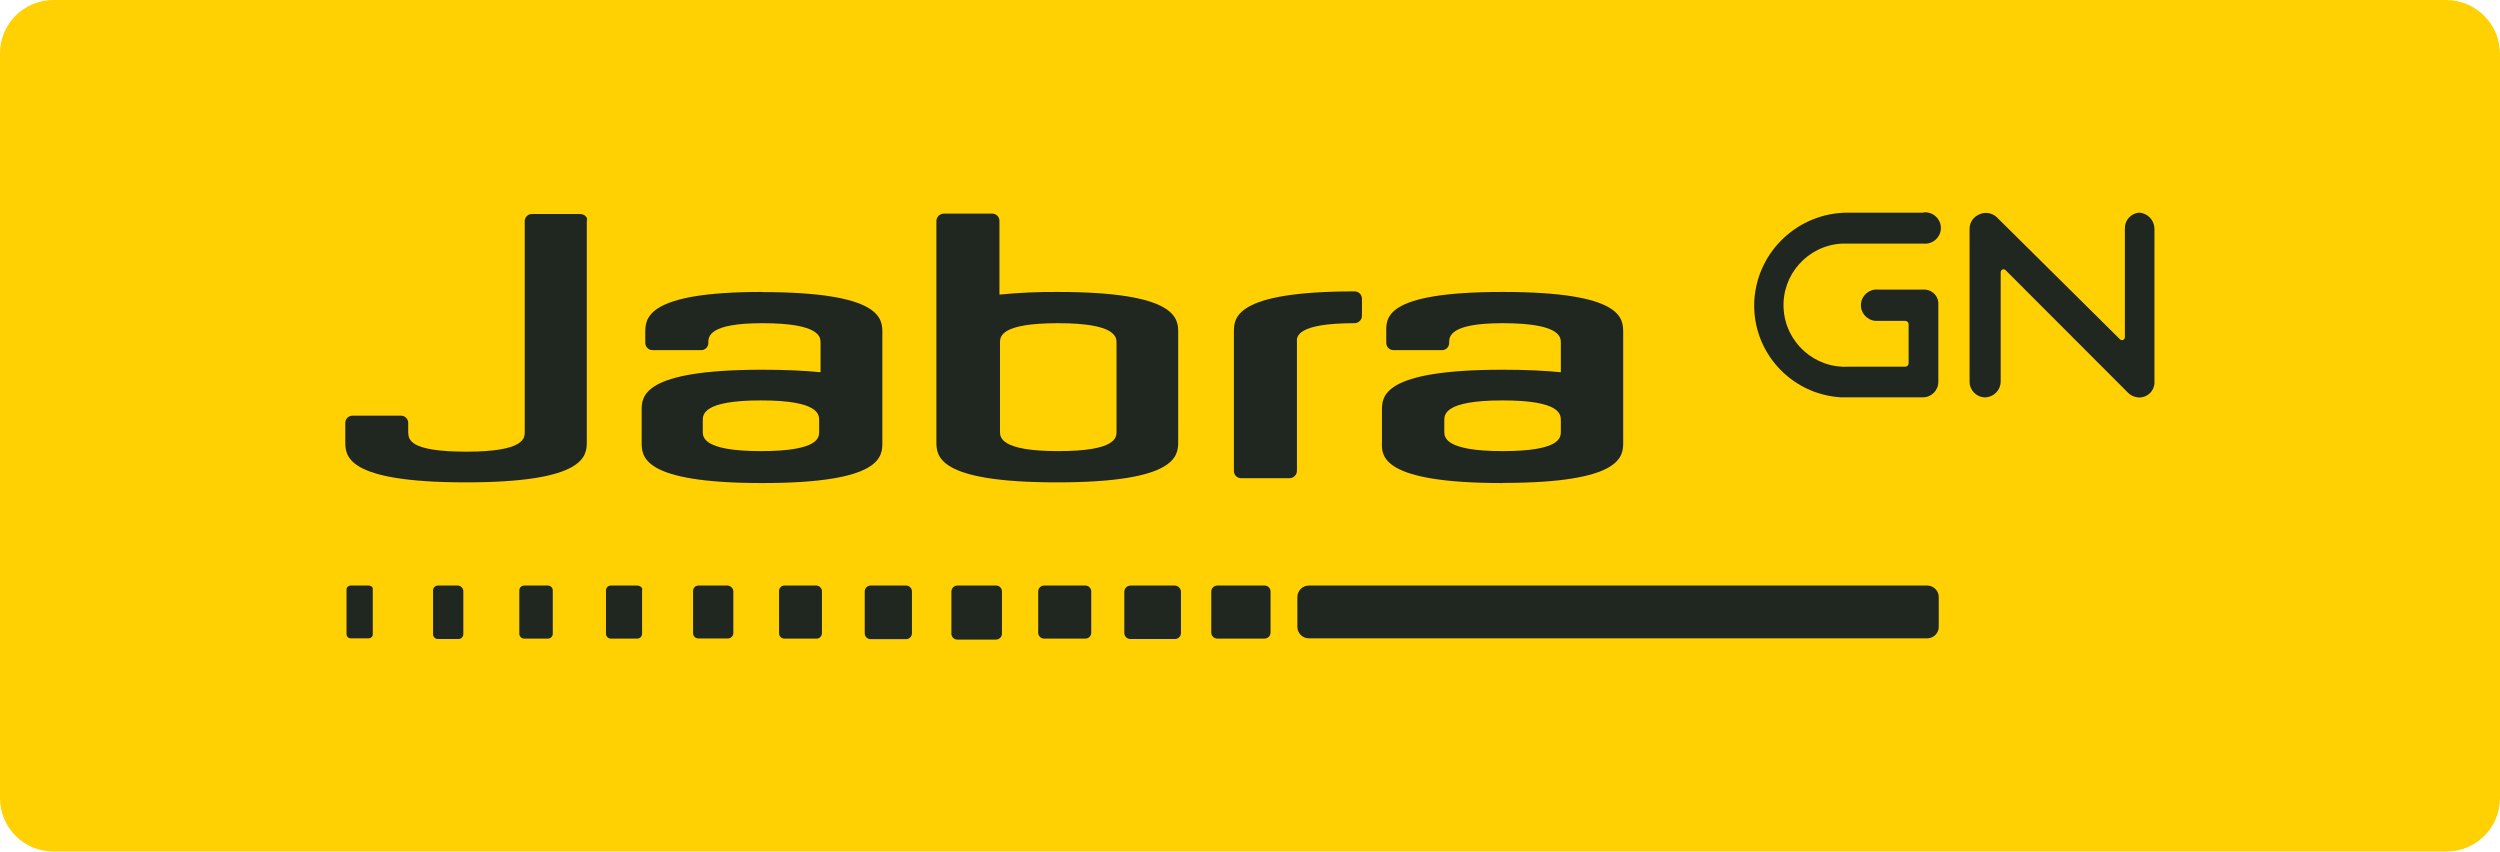 <?xml version="1.0" encoding="UTF-8"?><svg id="Livello_2" data-name="Livello 2" xmlns="http://www.w3.org/2000/svg" viewBox="0 0 180 61.31"><defs><style>.cls-1 {
        fill: #202721;
      }

      .cls-1, .cls-2 {
        stroke-width: 0px;
      }

      .cls-2 {
        fill: #ffd103;
      }</style></defs><g id="Livello_1-2"><g><path class="cls-2" d="M176.15,0H3.85C1.73,0,0,1.71,0,3.83v53.63c0,2.12,1.71,3.84,3.83,3.85h172.32c2.12,0,3.84-1.71,3.85-3.83V3.85c-.02-2.12-1.73-3.83-3.85-3.85"/><path class="cls-1" d="M76.16,21.02c-1.4-.01-2.8.05-4.2.19v-5.29c.01-.29-.21-.53-.5-.54h-3.5c-.29,0-.53.23-.54.52v15.89c0,1.02,0,2.94,8.69,2.94s8.72-1.94,8.72-2.94v-7.84c0-.99,0-2.93-8.68-2.93M80.39,31.07c0,.42,0,1.41-4.2,1.41s-4.19-1.02-4.19-1.41v-6.39c0-.43,0-1.41,4.19-1.41s4.2,1.02,4.2,1.41v6.39Z"/><path class="cls-1" d="M108.19,34.77c8.68,0,8.68-1.94,8.68-2.94v-7.88c0-1.02,0-2.93-8.68-2.93s-8.38,1.94-8.38,2.93v.73c0,.29.22.52.51.53.01,0,.02,0,.03,0h3.46c.28.01.52-.21.53-.49,0-.01,0-.03,0-.04,0-.43,0-1.41,3.85-1.41,4.19,0,4.19,1.02,4.19,1.41v2.12c-1.11-.11-2.48-.18-4.19-.18-8.69,0-8.69,1.94-8.69,2.93v2.29c-.04,1-.04,2.94,8.69,2.94M103.99,30.28c0-.43,0-1.45,4.2-1.45s4.19,1.02,4.19,1.45v.79c0,.42,0,1.41-4.19,1.41s-4.2-1.02-4.2-1.41v-.79Z"/><path class="cls-1" d="M54.84,21.02c-8.38,0-8.38,1.94-8.38,2.93v.73c0,.29.22.52.51.53h3.5c.28.01.52-.21.53-.49,0-.01,0-.03,0-.04,0-.43,0-1.41,3.89-1.41,4.19,0,4.19,1.02,4.19,1.41v2.12c-1.11-.11-2.48-.18-4.19-.18-8.69,0-8.69,1.94-8.69,2.93v2.29c0,1.02,0,2.94,8.69,2.94s8.64-1.94,8.64-2.94v-7.88c0-.99,0-2.93-8.68-2.93M58.98,31.07c0,.42,0,1.41-4.19,1.41s-4.19-1.02-4.19-1.41v-.79c0-.43,0-1.45,4.19-1.45s4.19,1.02,4.19,1.45v.79Z"/><path class="cls-1" d="M41.77,15.41h-3.46c-.28-.01-.52.21-.53.49,0,.01,0,.03,0,.04v15.17c0,.42,0,1.41-4.19,1.41s-4.16-.91-4.2-1.37v-.69c.01-.28-.21-.52-.49-.53-.01,0-.03,0-.04,0h-3.46c-.29-.01-.53.21-.54.5v1.36c0,1.02,0,2.94,8.69,2.94s8.7-1.94,8.7-2.94v-15.87c.1-.27-.17-.51-.48-.51"/><path class="cls-1" d="M97.52,23.27c.29,0,.53-.23.54-.52v-1.24c0-.29-.22-.52-.51-.53-.01,0-.02,0-.03,0-8.68,0-8.68,1.94-8.68,2.93v9.98c-.01.29.21.53.5.54h3.5c.29,0,.53-.23.54-.52v-9.27c-.04-.39-.04-1.37,4.15-1.37"/><path class="cls-1" d="M138.5,15.31h-5.45c-3.56,0-6.52,2.76-6.74,6.32-.2,3.66,2.61,6.78,6.27,6.98.12,0,.24,0,.35,0h5.52c.61,0,1.11-.5,1.11-1.11v-5.55c.05-.56-.37-1.05-.93-1.1-.05,0-.09,0-.14,0h-3.27c-.62-.06-1.17.4-1.23,1.02-.06.62.4,1.17,1.02,1.23.07,0,.14,0,.21,0h1.94c.14,0,.26.1.26.24v2.8c0,.14-.1.26-.24.26h-4.08c-2.45.14-4.54-1.74-4.68-4.18-.14-2.45,1.74-4.54,4.18-4.68.14,0,.28,0,.42,0h5.49c.62.06,1.17-.4,1.23-1.02.06-.62-.4-1.17-1.02-1.23-.07,0-.14,0-.21,0h-.01Z"/><path class="cls-1" d="M154.01,15.31c-.59.05-1.03.55-1.02,1.14v7.84c0,.11-.09.2-.21.2-.05,0-.09-.02-.13-.05l-8.88-8.8c-.37-.35-.93-.41-1.37-.15-.35.18-.57.54-.59.93v11.06c0,.62.49,1.12,1.11,1.13h.02c.62-.02,1.11-.53,1.11-1.15v-7.86c0-.11.08-.21.2-.21.05,0,.11.02.15.06l8.83,8.84c.21.21.49.32.78.33.2,0,.4-.05.57-.15.36-.21.57-.6.54-1.02v-11.02c-.03-.6-.5-1.09-1.11-1.12"/><path class="cls-1" d="M45.88,42.16h-1.9c-.19,0-.35.15-.35.35v3.12c0,.19.15.35.35.35h1.9c.19,0,.35-.15.35-.35v-3.12c.08-.19-.15-.35-.35-.35"/><path class="cls-1" d="M52.41,42.16h-2.13c-.21,0-.37.17-.38.38v3.05c0,.21.17.38.38.38h2.13c.21,0,.38-.17.39-.38v-3.05c-.03-.2-.19-.35-.39-.38"/><path class="cls-1" d="M26.54,42.16h-1.29c-.16,0-.3.12-.3.28v3.22c0,.17.14.3.3.3h1.29c.16,0,.3-.12.3-.28v-3.22c.04-.15-.11-.3-.3-.3"/><path class="cls-1" d="M37.74,42.16h1.71c.19,0,.35.15.35.35v3.12c0,.19-.15.35-.35.35h-1.71c-.19,0-.35-.15-.35-.35v-3.12c0-.19.15-.35.35-.35"/><path class="cls-1" d="M33.01,42.16h-1.48c-.19,0-.35.15-.35.35v3.16c0,.19.16.34.35.34h1.48c.19,0,.34-.15.35-.34v-3.16c-.03-.18-.17-.32-.35-.35"/><path class="cls-1" d="M94.24,42.16h44.52c.46,0,.83.37.83.83v2.14c0,.46-.37.83-.83.83h-44.52c-.46,0-.83-.37-.83-.83v-2.14c0-.46.37-.83.83-.83"/><path class="cls-1" d="M91.02,42.16h-3.35c-.24-.01-.45.17-.46.42,0,.01,0,.03,0,.04v2.9c-.01.24.17.45.42.46.01,0,.03,0,.04,0h3.35c.24.01.45-.17.46-.42,0-.01,0-.03,0-.04v-2.9c.02-.23-.16-.44-.39-.46-.02,0-.04,0-.06,0"/><path class="cls-1" d="M58.8,42.16h-2.33c-.21,0-.37.17-.38.38v3.05c0,.21.16.38.37.39h2.34c.21,0,.38-.18.38-.39v-3.05c-.02-.2-.18-.36-.38-.38"/><path class="cls-1" d="M84.57,42.16h-3.16c-.25,0-.45.19-.46.44v2.95c-.01.24.17.45.42.46.01,0,.03,0,.04,0h3.16c.24.01.45-.17.46-.42,0-.01,0-.03,0-.04v-2.93c0-.25-.2-.46-.46-.46"/><path class="cls-1" d="M62.68,42.16h2.56c.23,0,.42.19.42.42v3.02c0,.23-.19.42-.42.42h-2.56c-.23,0-.42-.19-.42-.42v-3.02c0-.23.19-.42.42-.42"/><path class="cls-1" d="M71.71,42.16h-2.78c-.23,0-.42.18-.43.42v3.05c0,.23.19.42.42.42h2.79c.23,0,.42-.18.43-.41h0v-3.06c0-.22-.17-.41-.4-.42-.01,0-.02,0-.03,0"/><path class="cls-1" d="M75.17,42.16h2.98c.23,0,.42.19.42.42v2.98c0,.23-.19.42-.42.42h-2.98c-.23,0-.42-.19-.42-.42v-2.98c0-.23.19-.42.42-.42"/></g></g></svg>